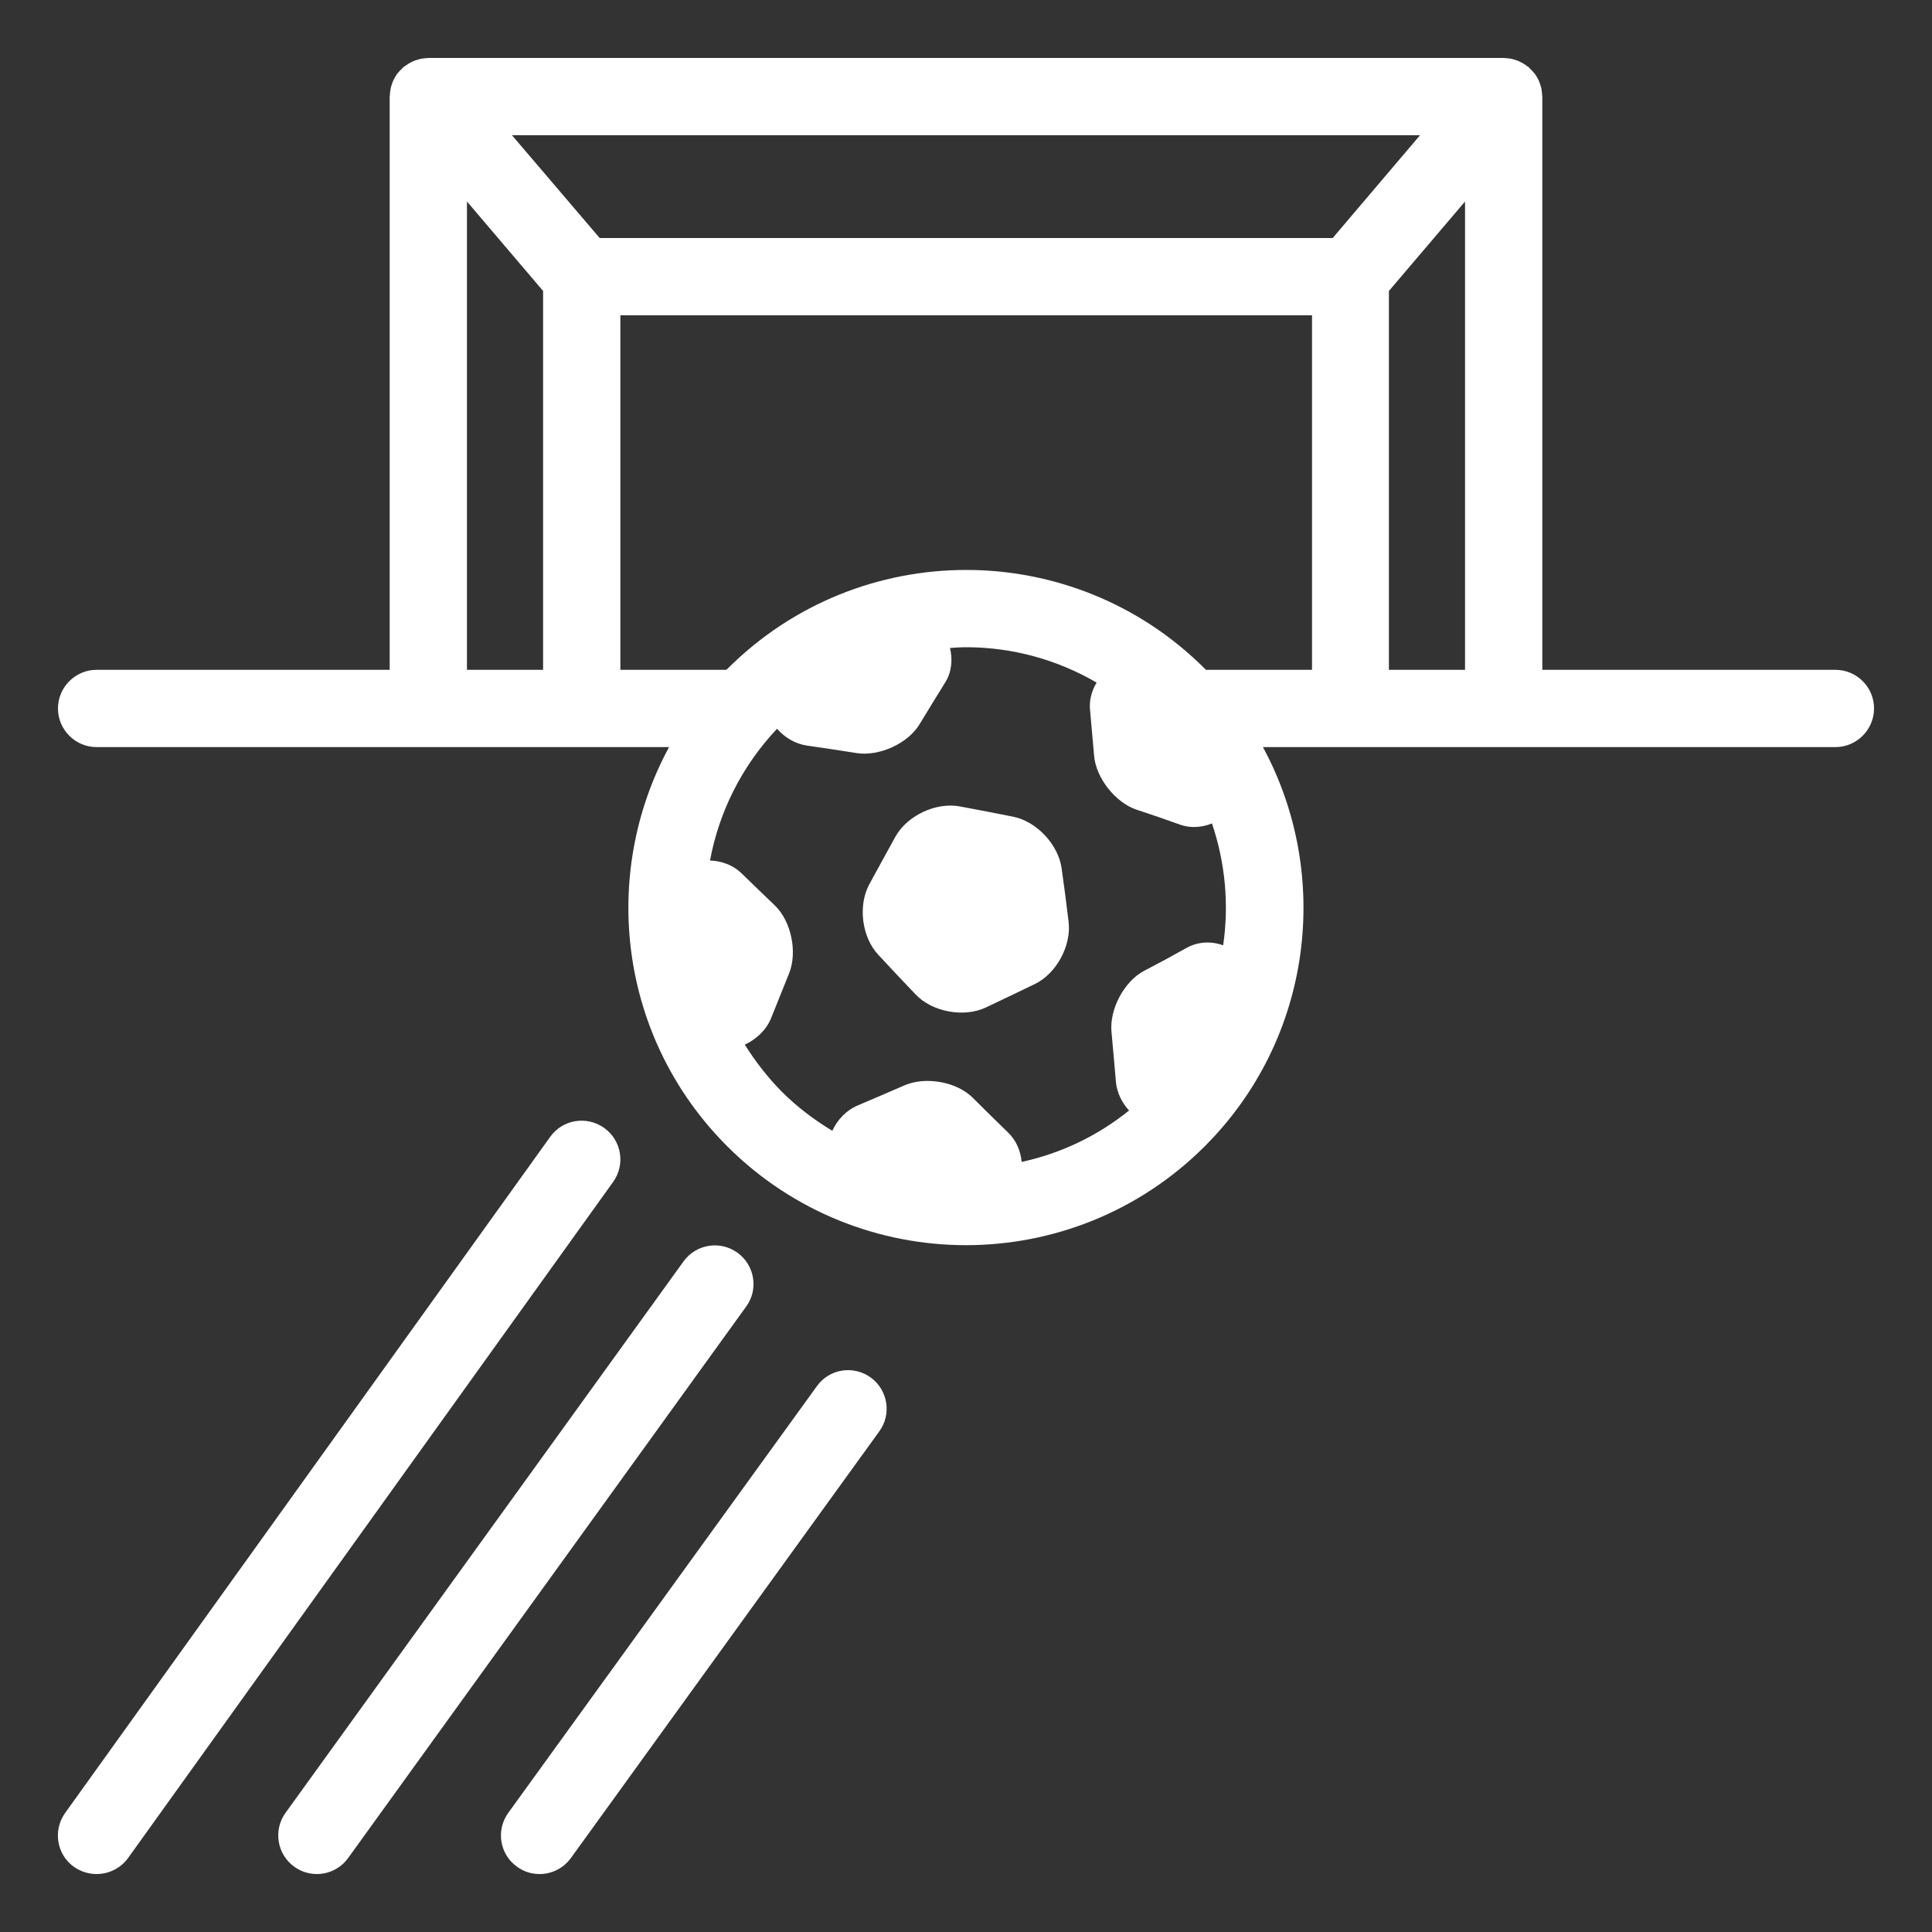 <svg enable-background="new 0 0 100 100" fill="#fff" viewBox="0 0 100 100" xmlns="http://www.w3.org/2000/svg"><rect x="0" y="0" width="100" height="100" fill="#333333" stroke="none"/><path d="m 55.31 47.71 c .15 1.24 -.63 2.69 -1.76 3.23 -.84 .41 -1.69 .81 -2.53 1.21 -1.13 .53 -2.77 .23 -3.63 -.68 -.65 -.68 -1.29 -1.36 -1.93 -2.05 -.86 -.92 -1.06 -2.56 -.46 -3.66 .45 -.82 .9 -1.65 1.35 -2.46 .61 -1.09 2.1 -1.79 3.33 -1.56 .92 .17 1.84 .35 2.75 .53 1.22 .24 2.35 1.44 2.52 2.68 .13 .91 .25 1.83 .36 2.76 z m 41.69 -11.04 c 0 1.1 -.9 2 -2 2 h -29.63 c 3.58 6.62 2.58 15.07 -3.01 20.66 -3.41 3.41 -7.89 5.12 -12.36 5.12 s -8.95 -1.71 -12.36 -5.12 c -5.6 -5.6 -6.6 -14.04 -3.01 -20.66 h -29.63 c -1.1 0 -2 -.9 -2 -2 s .9 -2 2 -2 h 15.17 v -29.67 c 0 -.03 .01 -.05 .01 -.08 0 -.07 .01 -.14 .02 -.21 .01 -.06 .02 -.12 .03 -.18 .02 -.06 .04 -.13 .06 -.19 s .04 -.12 .07 -.18 .06 -.11 .09 -.17 .07 -.11 .1 -.16 c .04 -.05 .08 -.1 .12 -.14 .05 -.05 .09 -.1 .15 -.15 .02 -.02 .03 -.04 .05 -.06 .03 -.02 .06 -.04 .09 -.06 .06 -.04 .12 -.08 .18 -.12 .05 -.03 .11 -.06 .16 -.09 .06 -.03 .12 -.06 .19 -.08 .06 -.02 .12 -.04 .19 -.06 .06 -.02 .12 -.03 .19 -.04 s .14 -.02 .21 -.02 c .02 0 .05 -.01 .09 -.01 h 55.67 c .04 0 .07 .01 .1 .01 .07 0 .14 .01 .21 .02 .06 .01 .12 .02 .18 .04 s .13 .04 .19 .06 .12 .05 .18 .08 .11 .06 .17 .09 c .06 .04 .12 .08 .17 .12 .03 .02 .06 .04 .09 .06 .02 .02 .03 .04 .05 .06 .05 .05 .1 .1 .15 .15 .04 .05 .08 .1 .12 .14 .04 .05 .07 .11 .1 .16 .03 .06 .07 .11 .09 .17 .03 .06 .05 .12 .07 .18 s .04 .12 .06 .19 c .02 .06 .02 .12 .03 .18 .01 .07 .02 .14 .02 .21 0 .03 .01 .05 .01 .08 v 29.67 h 15.17 c 1.1 0 2 .89 2 2 z m -23.5 -29.67 h -47 l 4.54 5.32 h 37.94 z m -41.39 27.67 h 5.49 c .02 -.02 .03 -.04 .05 -.05 3.41 -3.41 7.89 -5.12 12.36 -5.12 s 8.95 1.71 12.36 5.12 c .02 .02 .03 .04 .05 .05 h 5.49 v -18.35 h -35.8 z m 31.2 14.26 c .31 -2.11 .11 -4.28 -.58 -6.31 -.51 .21 -1.11 .26 -1.66 .06 -.72 -.26 -1.47 -.52 -2.24 -.77 -1.1 -.37 -2.11 -1.65 -2.2 -2.8 -.07 -.81 -.14 -1.6 -.21 -2.37 -.05 -.5 .09 -.99 .34 -1.41 -2.03 -1.18 -4.34 -1.83 -6.76 -1.83 -.28 0 -.56 .02 -.83 .04 .15 .59 .09 1.25 -.25 1.79 -.43 .69 -.87 1.41 -1.32 2.15 -.6 1 -2.08 1.68 -3.26 1.5 -.88 -.14 -1.74 -.27 -2.58 -.39 -.6 -.09 -1.15 -.42 -1.54 -.87 -1.85 1.96 -3.01 4.34 -3.47 6.82 .59 .02 1.18 .23 1.62 .65 .56 .55 1.14 1.1 1.73 1.67 .85 .81 1.19 2.42 .74 3.53 -.31 .78 -.62 1.54 -.92 2.29 -.25 .63 -.78 1.12 -1.37 1.39 .54 .86 1.17 1.68 1.91 2.43 .8 .8 1.68 1.46 2.62 2.03 .26 -.57 .72 -1.06 1.31 -1.31 .79 -.34 1.6 -.68 2.42 -1.04 1.1 -.48 2.72 -.19 3.55 .65 .62 .62 1.23 1.22 1.83 1.8 .41 .4 .64 .95 .69 1.51 2.03 -.44 3.92 -1.34 5.56 -2.66 -.37 -.4 -.63 -.93 -.68 -1.48 -.07 -.85 -.15 -1.71 -.23 -2.59 -.11 -1.18 .66 -2.62 1.69 -3.16 .77 -.4 1.51 -.8 2.22 -1.2 .59 -.32 1.28 -.34 1.87 -.12 z m 8.58 -14.26 h 3.94 v -24.24 l -3.94 4.63 z m -47.72 0 h 3.94 v -19.61 l -3.94 -4.63 z m 7.1 23.71 c -.9 -.64 -2.15 -.44 -2.79 .46 l -25.11 35 c -.64 .9 -.44 2.15 .46 2.79 .36 .25 .77 .37 1.17 .37 .62 0 1.24 -.29 1.63 -.83 l 25.11 -35 c .64 -.9 .43 -2.15 -.47 -2.79 z m 6.9 6.46 c -.9 -.65 -2.15 -.44 -2.79 .45 l -20.6 28.54 c -.65 .9 -.44 2.15 .45 2.79 .36 .26 .77 .38 1.17 .38 .62 0 1.23 -.29 1.62 -.83 l 20.6 -28.54 c .65 -.89 .45 -2.14 -.45 -2.79 z m 6.9 6.46 c -.9 -.65 -2.15 -.45 -2.79 .45 l -15.97 22.08 c -.65 .9 -.45 2.15 .45 2.79 .35 .26 .76 .38 1.17 .38 .62 0 1.23 -.29 1.62 -.83 l 15.96 -22.08 c .65 -.89 .45 -2.14 -.44 -2.79 z"/></svg>